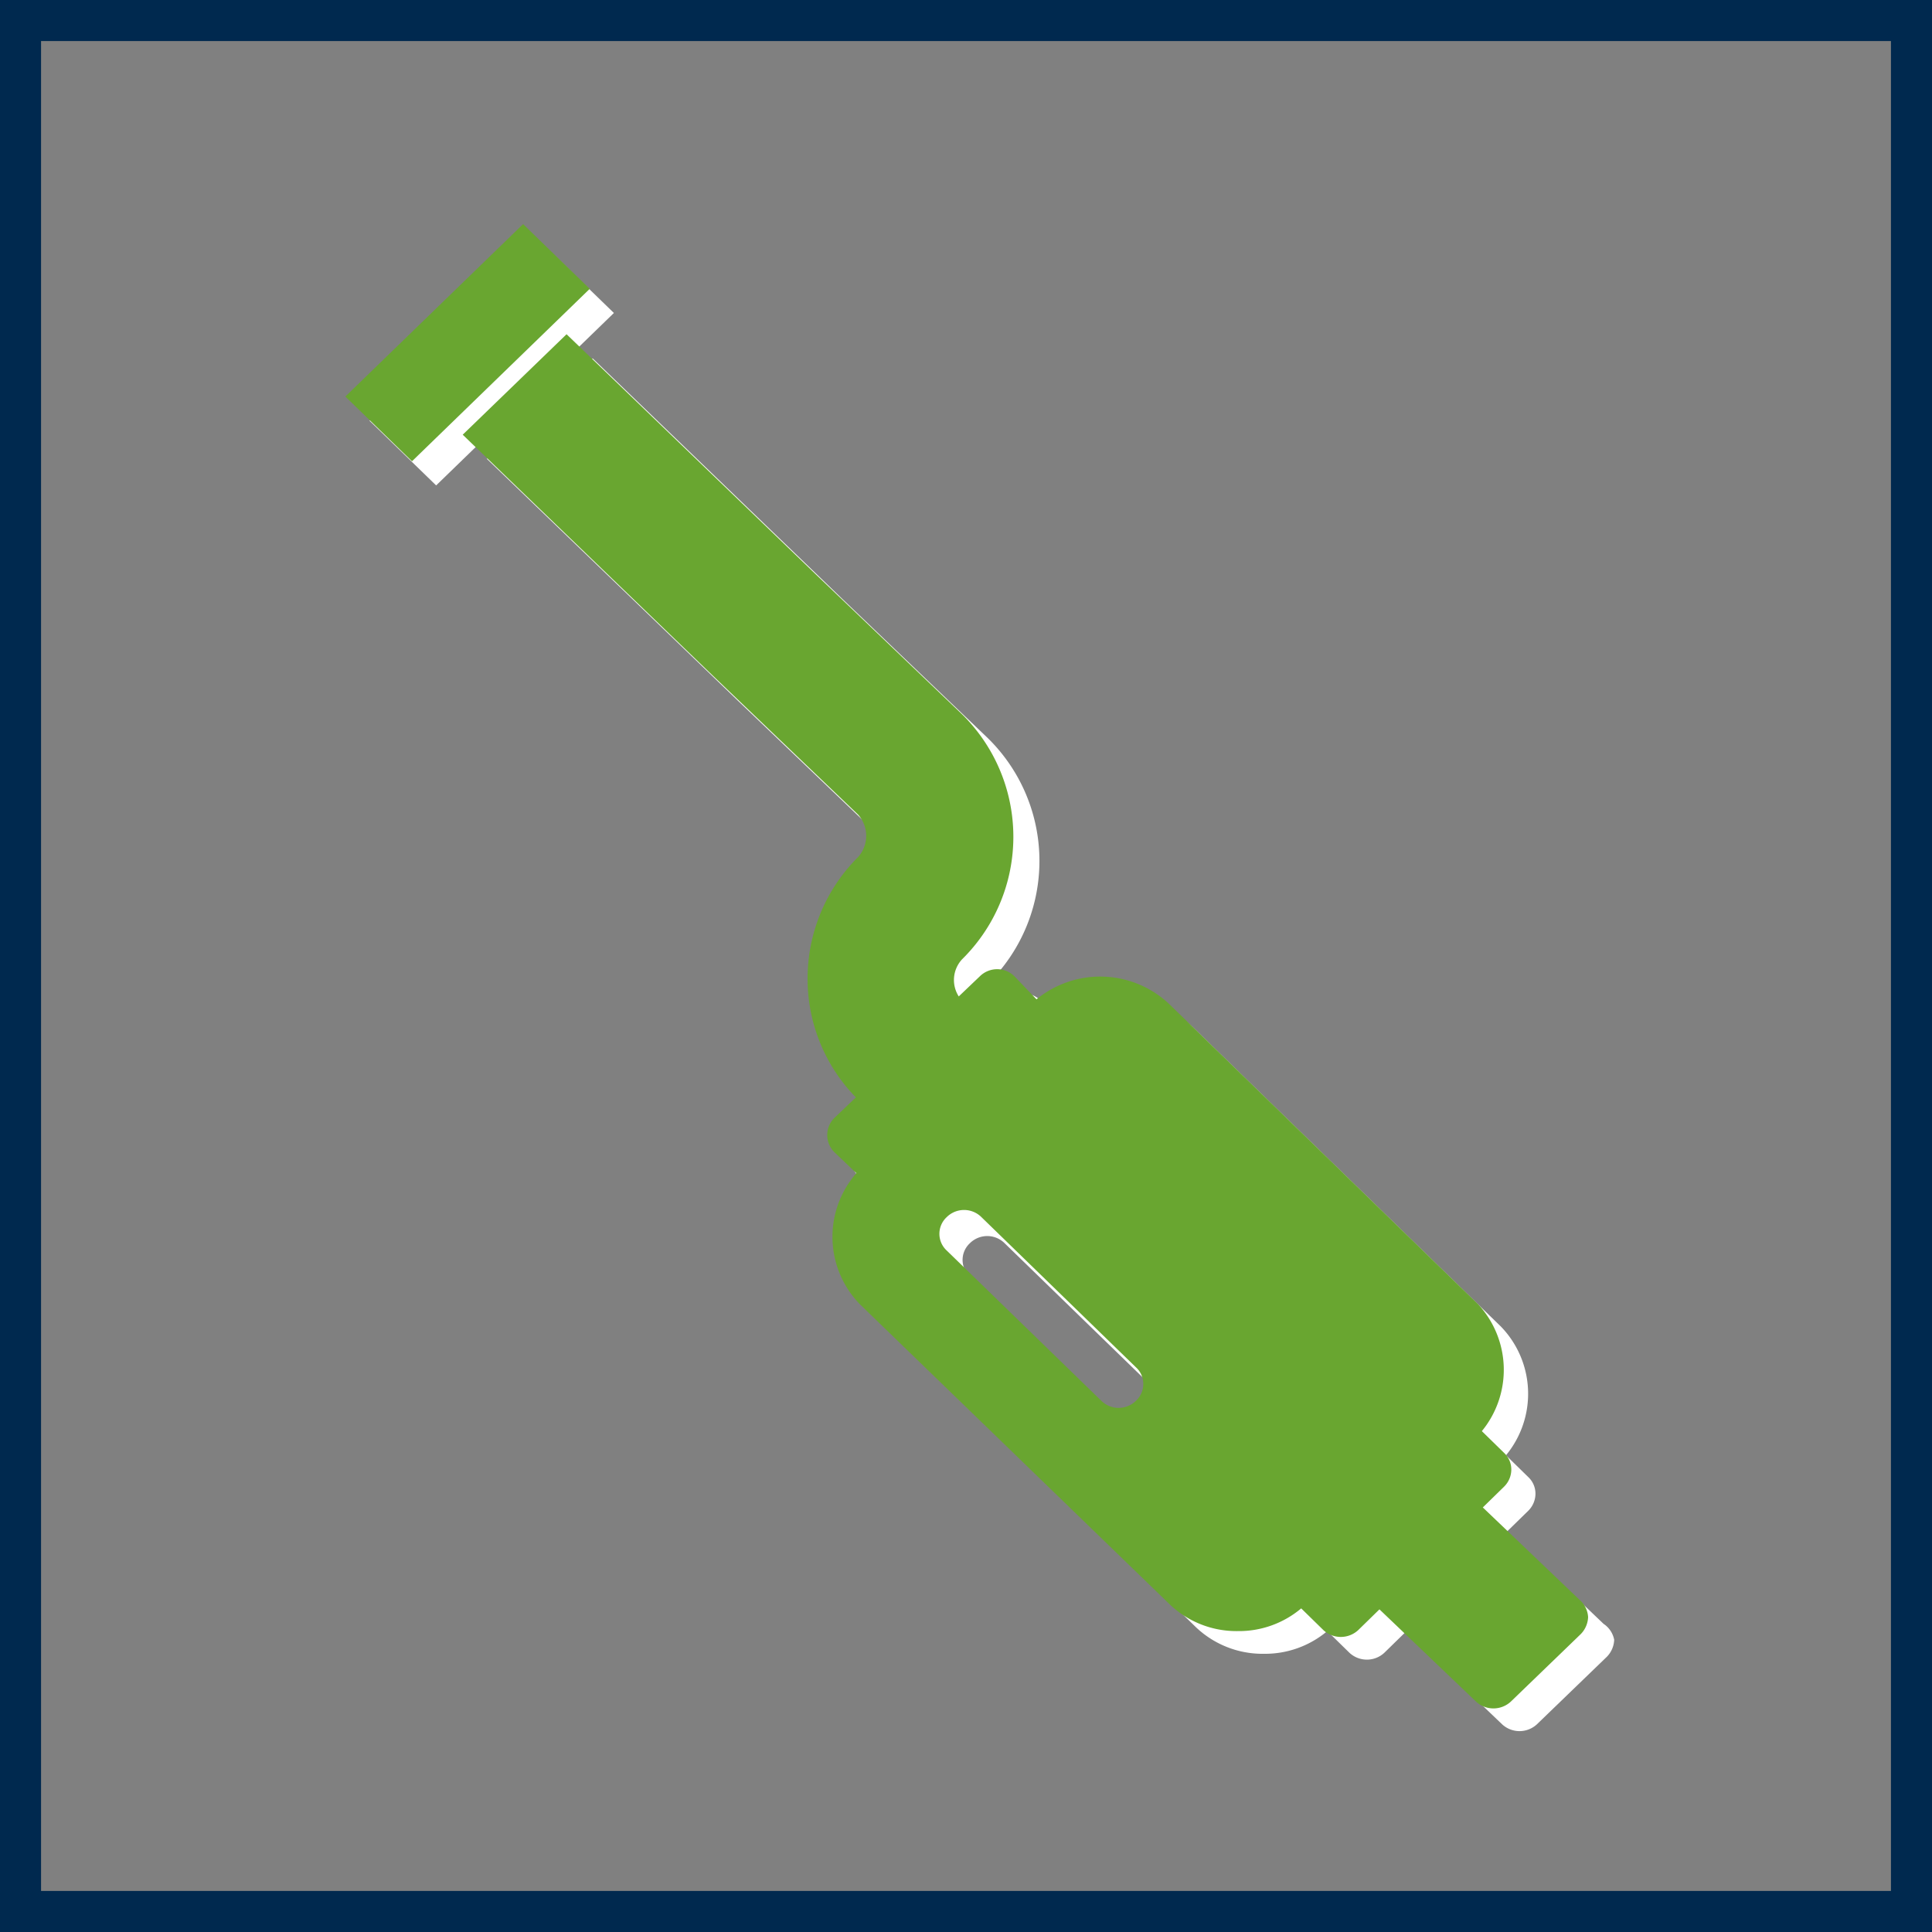 <svg xmlns="http://www.w3.org/2000/svg" width="40" height="40" viewBox="0 0 40 40"><rect x="0" y="0" width="40" height="40" fill="#808080" stroke="none"/><defs><style>.cls-1{fill:#00294f;}.cls-2{fill:#fff;}.cls-3{fill:#69a630;}</style></defs><g id="_2_varians" data-name="2 varians"><g id="Layer_12" data-name="Layer 12"><path class="cls-1" d="M39.15.85v38.3H.85V.85h38.3M40,0H0V40H40V0Z"/></g><path class="cls-2" d="M33.2,33.62l-2-1.91.44-.43a.5.5,0,0,0,.15-.35.47.47,0,0,0-.15-.35l-.46-.45a2,2,0,0,0-.11-2.67l-6.38-6.2A2.08,2.08,0,0,0,22,21.15l-.46-.44a.51.51,0,0,0-.71,0l-.44.42a.63.63,0,0,1,.07-.77,3.56,3.56,0,0,0,0-5.07l-3-2.87,0,0-5.19-5L10.08,9.5l5.19,5,0,0,3,2.87a.66.66,0,0,1,0,.87,3.55,3.55,0,0,0-1.05,2.54h0a3.51,3.51,0,0,0,1,2.44l-.45.43a.5.5,0,0,0,0,.7l.46.44a2,2,0,0,0,.11,2.68l6.39,6.19a2,2,0,0,0,1.44.58,2,2,0,0,0,1.31-.47l.46.45a.53.53,0,0,0,.72,0l.44-.43,2,1.91a.53.53,0,0,0,.72,0l1.45-1.4a.53.53,0,0,0,.15-.35A.51.51,0,0,0,33.2,33.62ZM24,29.54a.51.51,0,0,1-.72,0l-3.2-3.11a.47.47,0,0,1,0-.69.51.51,0,0,1,.72,0L24,28.85a.46.46,0,0,1,.15.34A.47.47,0,0,1,24,29.54Z"/><polygon class="cls-2" points="11.33 5.14 7.65 8.71 9.03 10.05 12.71 6.48 11.33 5.14"/><path class="cls-3" d="M32.7,33.12l-2-1.91.44-.43a.5.5,0,0,0,.15-.35.47.47,0,0,0-.15-.35l-.46-.45A2,2,0,0,0,30.6,27l-6.38-6.2a2.08,2.08,0,0,0-2.76-.11L21,20.21a.51.51,0,0,0-.71,0l-.44.42a.63.63,0,0,1,.07-.77,3.56,3.56,0,0,0,0-5.07l-3-2.87,0,0-5.19-5L9.58,9l5.19,5,0,0,3,2.87a.66.66,0,0,1,0,.87,3.55,3.55,0,0,0-1.05,2.54h0a3.51,3.51,0,0,0,1,2.44l-.45.43a.5.5,0,0,0,0,.7l.46.44A2,2,0,0,0,17.8,27l6.39,6.19a2,2,0,0,0,1.44.58,2,2,0,0,0,1.31-.47l.46.45a.53.53,0,0,0,.72,0l.44-.43,2,1.91a.53.53,0,0,0,.72,0l1.45-1.4a.53.53,0,0,0,.15-.35A.51.51,0,0,0,32.7,33.12ZM23.52,29a.51.51,0,0,1-.72,0l-3.2-3.11a.47.47,0,0,1,0-.69.51.51,0,0,1,.72,0l3.2,3.11a.46.46,0,0,1,.15.34A.47.47,0,0,1,23.52,29Z"/><polygon class="cls-3" points="10.83 4.64 7.15 8.21 8.53 9.55 12.21 5.98 10.83 4.64"/></g></svg>